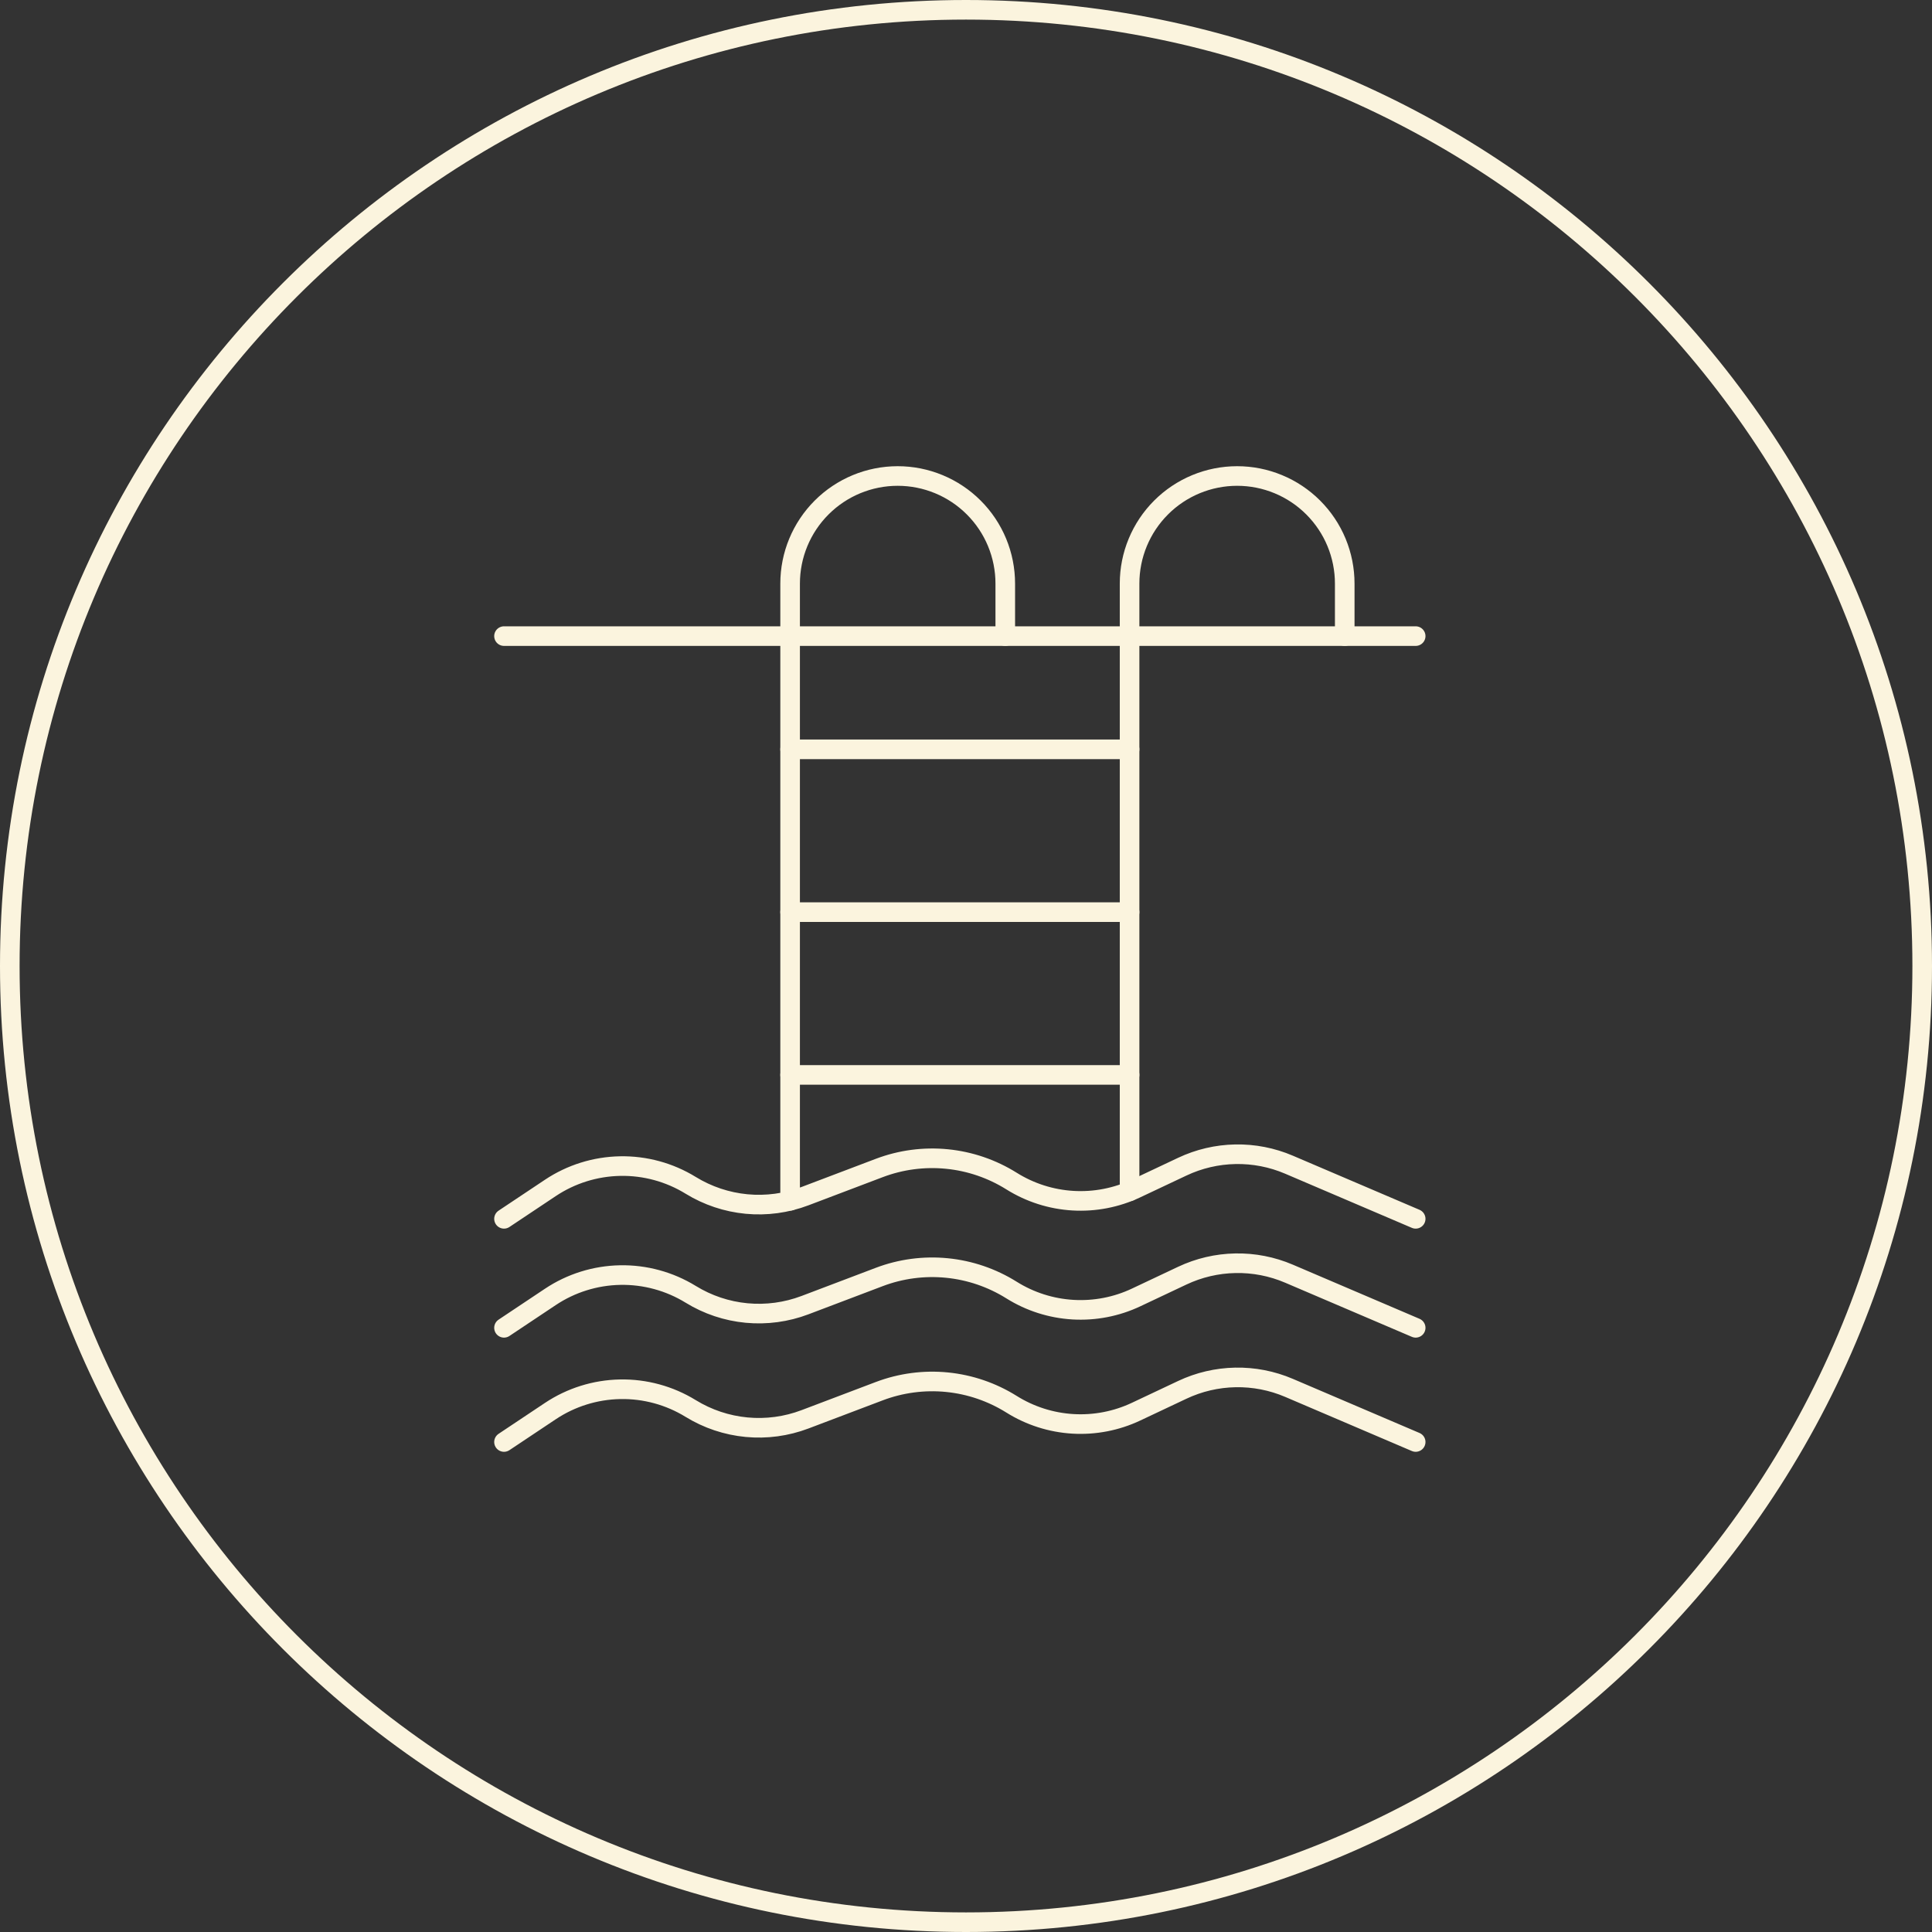 <svg width="138" height="138" viewBox="0 0 138 138" fill="none" xmlns="http://www.w3.org/2000/svg">
<rect x="0" y="0" width="138" height="138" fill="#333333" stroke="none"/>
<path d="M137.3 69C137.3 106.721 106.721 137.3 69 137.3C31.279 137.3 0.7 106.721 0.7 69C0.7 31.279 31.279 0.7 69 0.7C106.721 0.7 137.3 31.279 137.3 69Z" stroke="#FBF4DE" stroke-width="1.4"/>
<path d="M96.052 45.437V41.684C96.052 40.675 95.853 39.676 95.467 38.743C95.081 37.811 94.514 36.964 93.801 36.251C93.088 35.537 92.24 34.971 91.308 34.585C90.376 34.199 89.377 34 88.368 34V34C86.33 34 84.375 34.809 82.934 36.251C81.493 37.692 80.684 39.646 80.684 41.684V85.096" stroke="#FBF4DE" stroke-width="1.4" stroke-linecap="round" stroke-linejoin="round"/>
<path d="M71.805 45.437V41.684C71.805 40.675 71.606 39.676 71.22 38.743C70.834 37.811 70.268 36.964 69.554 36.251C68.841 35.537 67.993 34.971 67.061 34.585C66.129 34.199 65.13 34 64.121 34V34C62.083 34 60.128 34.809 58.687 36.251C57.246 37.692 56.437 39.646 56.437 41.684V85.771" stroke="#FBF4DE" stroke-width="1.4" stroke-linecap="round" stroke-linejoin="round"/>
<path d="M56.437 53.524H80.684" stroke="#FBF4DE" stroke-width="1.4" stroke-linecap="round" stroke-linejoin="round"/>
<path d="M56.437 65.152H80.684" stroke="#FBF4DE" stroke-width="1.4" stroke-linecap="round" stroke-linejoin="round"/>
<path d="M56.437 76.779H80.684" stroke="#FBF4DE" stroke-width="1.4" stroke-linecap="round" stroke-linejoin="round"/>
<path d="M36 87.059L39.31 84.852C40.789 83.866 42.519 83.325 44.296 83.292C46.073 83.259 47.822 83.736 49.336 84.667C50.547 85.411 51.913 85.868 53.329 86.002C54.744 86.136 56.171 85.943 57.501 85.439L62.804 83.428C64.344 82.844 65.999 82.625 67.638 82.787C69.277 82.949 70.856 83.488 72.252 84.362V84.362C73.573 85.189 75.081 85.671 76.637 85.763C78.193 85.855 79.747 85.554 81.156 84.888L84.447 83.335C85.635 82.773 86.929 82.47 88.243 82.446C89.557 82.421 90.862 82.675 92.07 83.192L101.12 87.059" stroke="#FBF4DE" stroke-width="1.4" stroke-linecap="round" stroke-linejoin="round"/>
<path d="M36 94.844L39.31 92.637C40.789 91.651 42.519 91.11 44.296 91.077C46.073 91.044 47.822 91.521 49.336 92.451V92.451C50.547 93.196 51.913 93.653 53.329 93.787C54.744 93.92 56.171 93.728 57.501 93.224L62.804 91.213C64.344 90.629 65.999 90.41 67.638 90.572C69.277 90.734 70.856 91.273 72.252 92.147V92.147C73.573 92.974 75.081 93.455 76.637 93.547C78.193 93.639 79.747 93.339 81.156 92.673L84.447 91.119C85.635 90.558 86.929 90.255 88.243 90.231C89.557 90.206 90.862 90.46 92.07 90.977L101.12 94.844" stroke="#FBF4DE" stroke-width="1.4" stroke-linecap="round" stroke-linejoin="round"/>
<path d="M36 103L39.31 100.793C40.789 99.807 42.519 99.266 44.296 99.233C46.073 99.2 47.822 99.677 49.336 100.608V100.608C50.547 101.352 51.913 101.809 53.329 101.943C54.744 102.077 56.171 101.884 57.501 101.38L62.804 99.37C64.344 98.786 65.999 98.566 67.638 98.728C69.277 98.89 70.856 99.429 72.252 100.303V100.303C73.573 101.13 75.081 101.612 76.637 101.704C78.193 101.796 79.747 101.495 81.156 100.829L84.447 99.276C85.635 98.714 86.929 98.412 88.243 98.387C89.557 98.362 90.862 98.617 92.07 99.133L101.12 103" stroke="#FBF4DE" stroke-width="1.4" stroke-linecap="round" stroke-linejoin="round"/>
<path d="M101.12 45.436H36" stroke="#FBF4DE" stroke-width="1.4" stroke-linecap="round" stroke-linejoin="round"/>
</svg>
